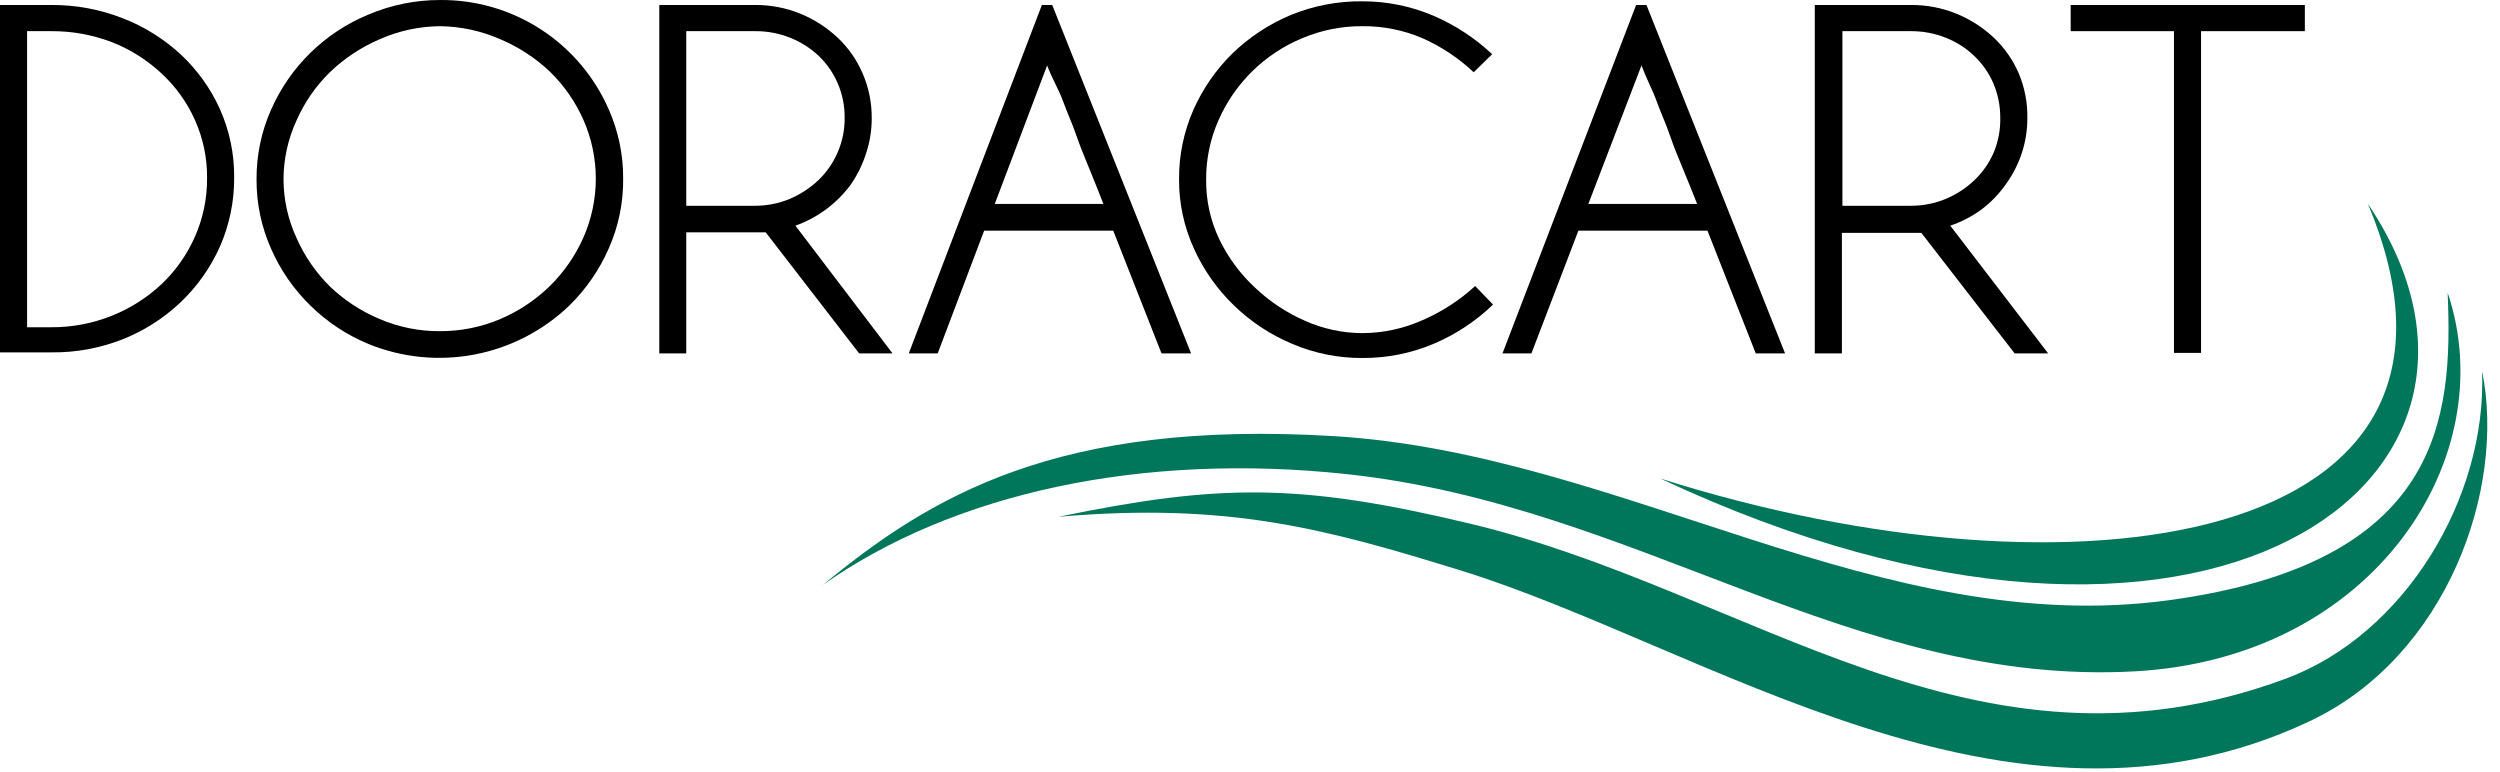 <svg width="191" height="59" viewBox="0 0 191 59" fill="none" xmlns="http://www.w3.org/2000/svg">
<path d="M62.77 44.771C71.06 37.911 80.77 32.041 101.93 33.321C124.01 34.671 143.65 48.871 165.75 45.851C186.48 43.001 187.42 32.051 187 22.361C191.23 34.871 181.45 50.281 163.1 51.291C141.51 52.471 125.17 38.611 102.87 36.221C87.33 34.561 72.87 37.601 62.75 44.771" fill="#00765A"/>
<path d="M126.85 36.561C168.73 56.191 195.02 36.501 180.9 15.561C192 41.921 158.4 46.561 126.85 36.561Z" fill="url(#paint0_radial_2082_225)"/>
<path d="M80.88 39.481C93.17 36.951 99.28 36.891 112.29 40.001C133.82 45.141 150.87 60.641 174.63 51.851C183.72 48.481 190.02 38.021 189.63 28.341C191.47 37.341 186.95 50.151 176.46 55.101C153.46 65.961 130.38 49.391 111.56 43.571C101.27 40.391 93.82 38.361 80.89 39.481" fill="#00765A"/>
<path d="M0 0.381H3.9C5.76 0.366 7.606 0.706 9.34 1.381C10.984 2.013 12.493 2.949 13.79 4.141C15.056 5.319 16.076 6.736 16.79 8.311C17.53 9.958 17.905 11.745 17.89 13.551C17.904 15.364 17.536 17.159 16.81 18.821C16.1 20.424 15.08 21.872 13.81 23.081C12.526 24.303 11.018 25.267 9.37 25.921C7.635 26.604 5.784 26.944 3.92 26.921H0V0.381ZM2.07 2.381V25.001H3.9C5.493 25.013 7.072 24.714 8.55 24.121C9.953 23.561 11.238 22.744 12.34 21.711C13.422 20.686 14.289 19.455 14.89 18.091C15.516 16.674 15.833 15.14 15.82 13.591C15.833 12.064 15.515 10.553 14.89 9.161C14.288 7.817 13.421 6.61 12.34 5.611C11.239 4.582 9.953 3.771 8.55 3.221C7.066 2.654 5.489 2.369 3.9 2.381H2.07Z" fill="black"/>
<path d="M33.61 0.001C36.339 -0.025 39.016 0.752 41.308 2.235C43.599 3.717 45.405 5.841 46.5 8.341C47.242 10.012 47.621 11.822 47.61 13.651C47.628 15.493 47.25 17.318 46.5 19.001C45.787 20.626 44.769 22.099 43.5 23.341C41.499 25.262 38.985 26.562 36.26 27.084C33.536 27.605 30.719 27.326 28.15 26.281C26.495 25.595 24.987 24.597 23.71 23.341C22.439 22.102 21.42 20.628 20.71 19.001C19.966 17.33 19.587 15.52 19.6 13.691C19.589 11.862 19.968 10.052 20.71 8.381C22.158 5.087 24.824 2.482 28.15 1.111C29.877 0.379 31.734 0.001 33.61 0.001ZM33.61 25.301C35.197 25.309 36.77 24.993 38.23 24.371C39.631 23.774 40.909 22.923 42 21.861C43.084 20.798 43.956 19.539 44.57 18.151C45.197 16.733 45.52 15.2 45.52 13.651C45.52 12.101 45.197 10.568 44.57 9.151C43.957 7.768 43.085 6.515 42 5.461C40.9 4.422 39.623 3.589 38.23 3.001C36.773 2.359 35.202 2.019 33.61 2.001C32.021 2.016 30.452 2.356 29 3.001C27.601 3.602 26.321 4.448 25.22 5.501C24.138 6.555 23.269 7.808 22.66 9.191C22.007 10.601 21.666 12.136 21.66 13.691C21.664 15.245 22.005 16.781 22.66 18.191C23.271 19.578 24.14 20.837 25.22 21.901C26.319 22.948 27.6 23.785 29 24.371C30.453 24.995 32.019 25.311 33.6 25.301" fill="black"/>
<path d="M57.67 0.381C58.866 0.37 60.053 0.598 61.16 1.051C62.21 1.483 63.172 2.103 64 2.881C64.819 3.652 65.469 4.585 65.91 5.621C66.37 6.688 66.605 7.838 66.6 9.001C66.606 9.921 66.461 10.837 66.17 11.711C65.902 12.561 65.508 13.367 65 14.101C63.935 15.546 62.462 16.639 60.77 17.241L68.19 27.001H65.64L58.5 17.751H52.43V27.001H50.37V0.381H57.67ZM52.43 2.381V15.721H57.67C58.59 15.725 59.501 15.544 60.35 15.191C61.16 14.844 61.901 14.357 62.54 13.751C63.164 13.149 63.66 12.428 64 11.631C64.36 10.801 64.541 9.905 64.53 9.001C64.54 8.093 64.359 7.194 64 6.361C63.66 5.569 63.163 4.855 62.54 4.261C61.907 3.667 61.167 3.198 60.36 2.881C59.517 2.545 58.617 2.375 57.71 2.381H52.43Z" fill="black"/>
<path d="M80.39 0.381L91 27.001H88.74L85.05 17.621H75.19L71.64 27.001H69.43L79.6 0.381H80.39ZM76 15.581H84.3C83.94 14.641 83.57 13.741 83.22 12.881C82.87 12.021 82.51 11.161 82.22 10.311C81.93 9.461 81.53 8.601 81.22 7.741C80.91 6.881 80.38 6.001 80 5.001L76 15.581Z" fill="black"/>
<path d="M114.07 23.271C112.75 24.541 111.208 25.558 109.52 26.271C107.799 26.995 105.948 27.363 104.08 27.351C102.249 27.361 100.435 26.997 98.75 26.281C97.093 25.592 95.58 24.598 94.29 23.351C92.999 22.109 91.957 20.633 91.22 19.001C90.458 17.335 90.069 15.523 90.08 13.691C90.069 11.863 90.444 10.054 91.18 8.381C91.898 6.764 92.916 5.298 94.18 4.061C95.469 2.819 96.978 1.829 98.63 1.141C100.359 0.434 102.212 0.08 104.08 0.101C105.938 0.095 107.779 0.466 109.49 1.191C111.154 1.903 112.681 2.901 114 4.141L112.59 5.521C111.437 4.435 110.108 3.552 108.66 2.911C107.212 2.296 105.653 1.986 104.08 2.001C102.493 1.991 100.92 2.308 99.46 2.931C96.618 4.117 94.341 6.351 93.1 9.171C92.463 10.602 92.139 12.154 92.15 13.721C92.131 15.294 92.473 16.851 93.15 18.271C93.826 19.677 94.763 20.943 95.91 22.001C97.027 23.056 98.32 23.909 99.73 24.521C101.1 25.129 102.581 25.445 104.08 25.451C105.673 25.446 107.248 25.106 108.7 24.451C110.17 23.816 111.523 22.936 112.7 21.851L114.07 23.271Z" fill="black"/>
<path d="M125.79 0.381L136.38 27.001H134.14L130.45 17.621H120.59L117 27.001H114.79L125 0.381H125.79ZM121.35 15.581H129.66C129.29 14.641 128.93 13.741 128.57 12.881C128.21 12.021 127.86 11.161 127.57 10.311C127.28 9.461 126.88 8.601 126.57 7.741C126.26 6.881 125.78 6.001 125.41 5.001L121.35 15.581Z" fill="black"/>
<path d="M146 0.381C147.193 0.371 148.376 0.599 149.48 1.051C150.533 1.483 151.499 2.103 152.33 2.881C153.146 3.655 153.796 4.587 154.24 5.621C154.686 6.691 154.908 7.841 154.89 9.001C154.896 9.921 154.751 10.837 154.46 11.711C154.181 12.555 153.772 13.351 153.25 14.071C152.736 14.808 152.108 15.46 151.39 16.001C150.662 16.534 149.856 16.953 149 17.241L156.48 27.001H153.92L146.79 17.791H140.72V27.001H138.65V0.381H146ZM140.76 2.381V15.721H146C146.916 15.723 147.824 15.543 148.67 15.191C149.482 14.849 150.225 14.361 150.86 13.751C151.487 13.149 151.987 12.428 152.33 11.631C152.672 10.797 152.839 9.902 152.82 9.001C152.825 8.094 152.645 7.195 152.29 6.361C151.946 5.569 151.446 4.854 150.82 4.261C150.193 3.665 149.456 3.196 148.65 2.881C147.807 2.546 146.907 2.376 146 2.381H140.76Z" fill="black"/>
<path d="M158.2 0.381H176.09V2.381H168.16V26.961H166.09V2.381H158.2V0.381Z" fill="black"/>
<defs>
<radialGradient id="paint0_radial_2082_225" cx="0" cy="0" r="1" gradientUnits="userSpaceOnUse" gradientTransform="translate(155.8 30.111) scale(22.91 22.91)">
<stop stop-color="#7FBAAC"/>
<stop offset="0.44" stop-color="#00765A"/>
<stop offset="1" stop-color="#00765A"/>
</radialGradient>
</defs>
</svg>
